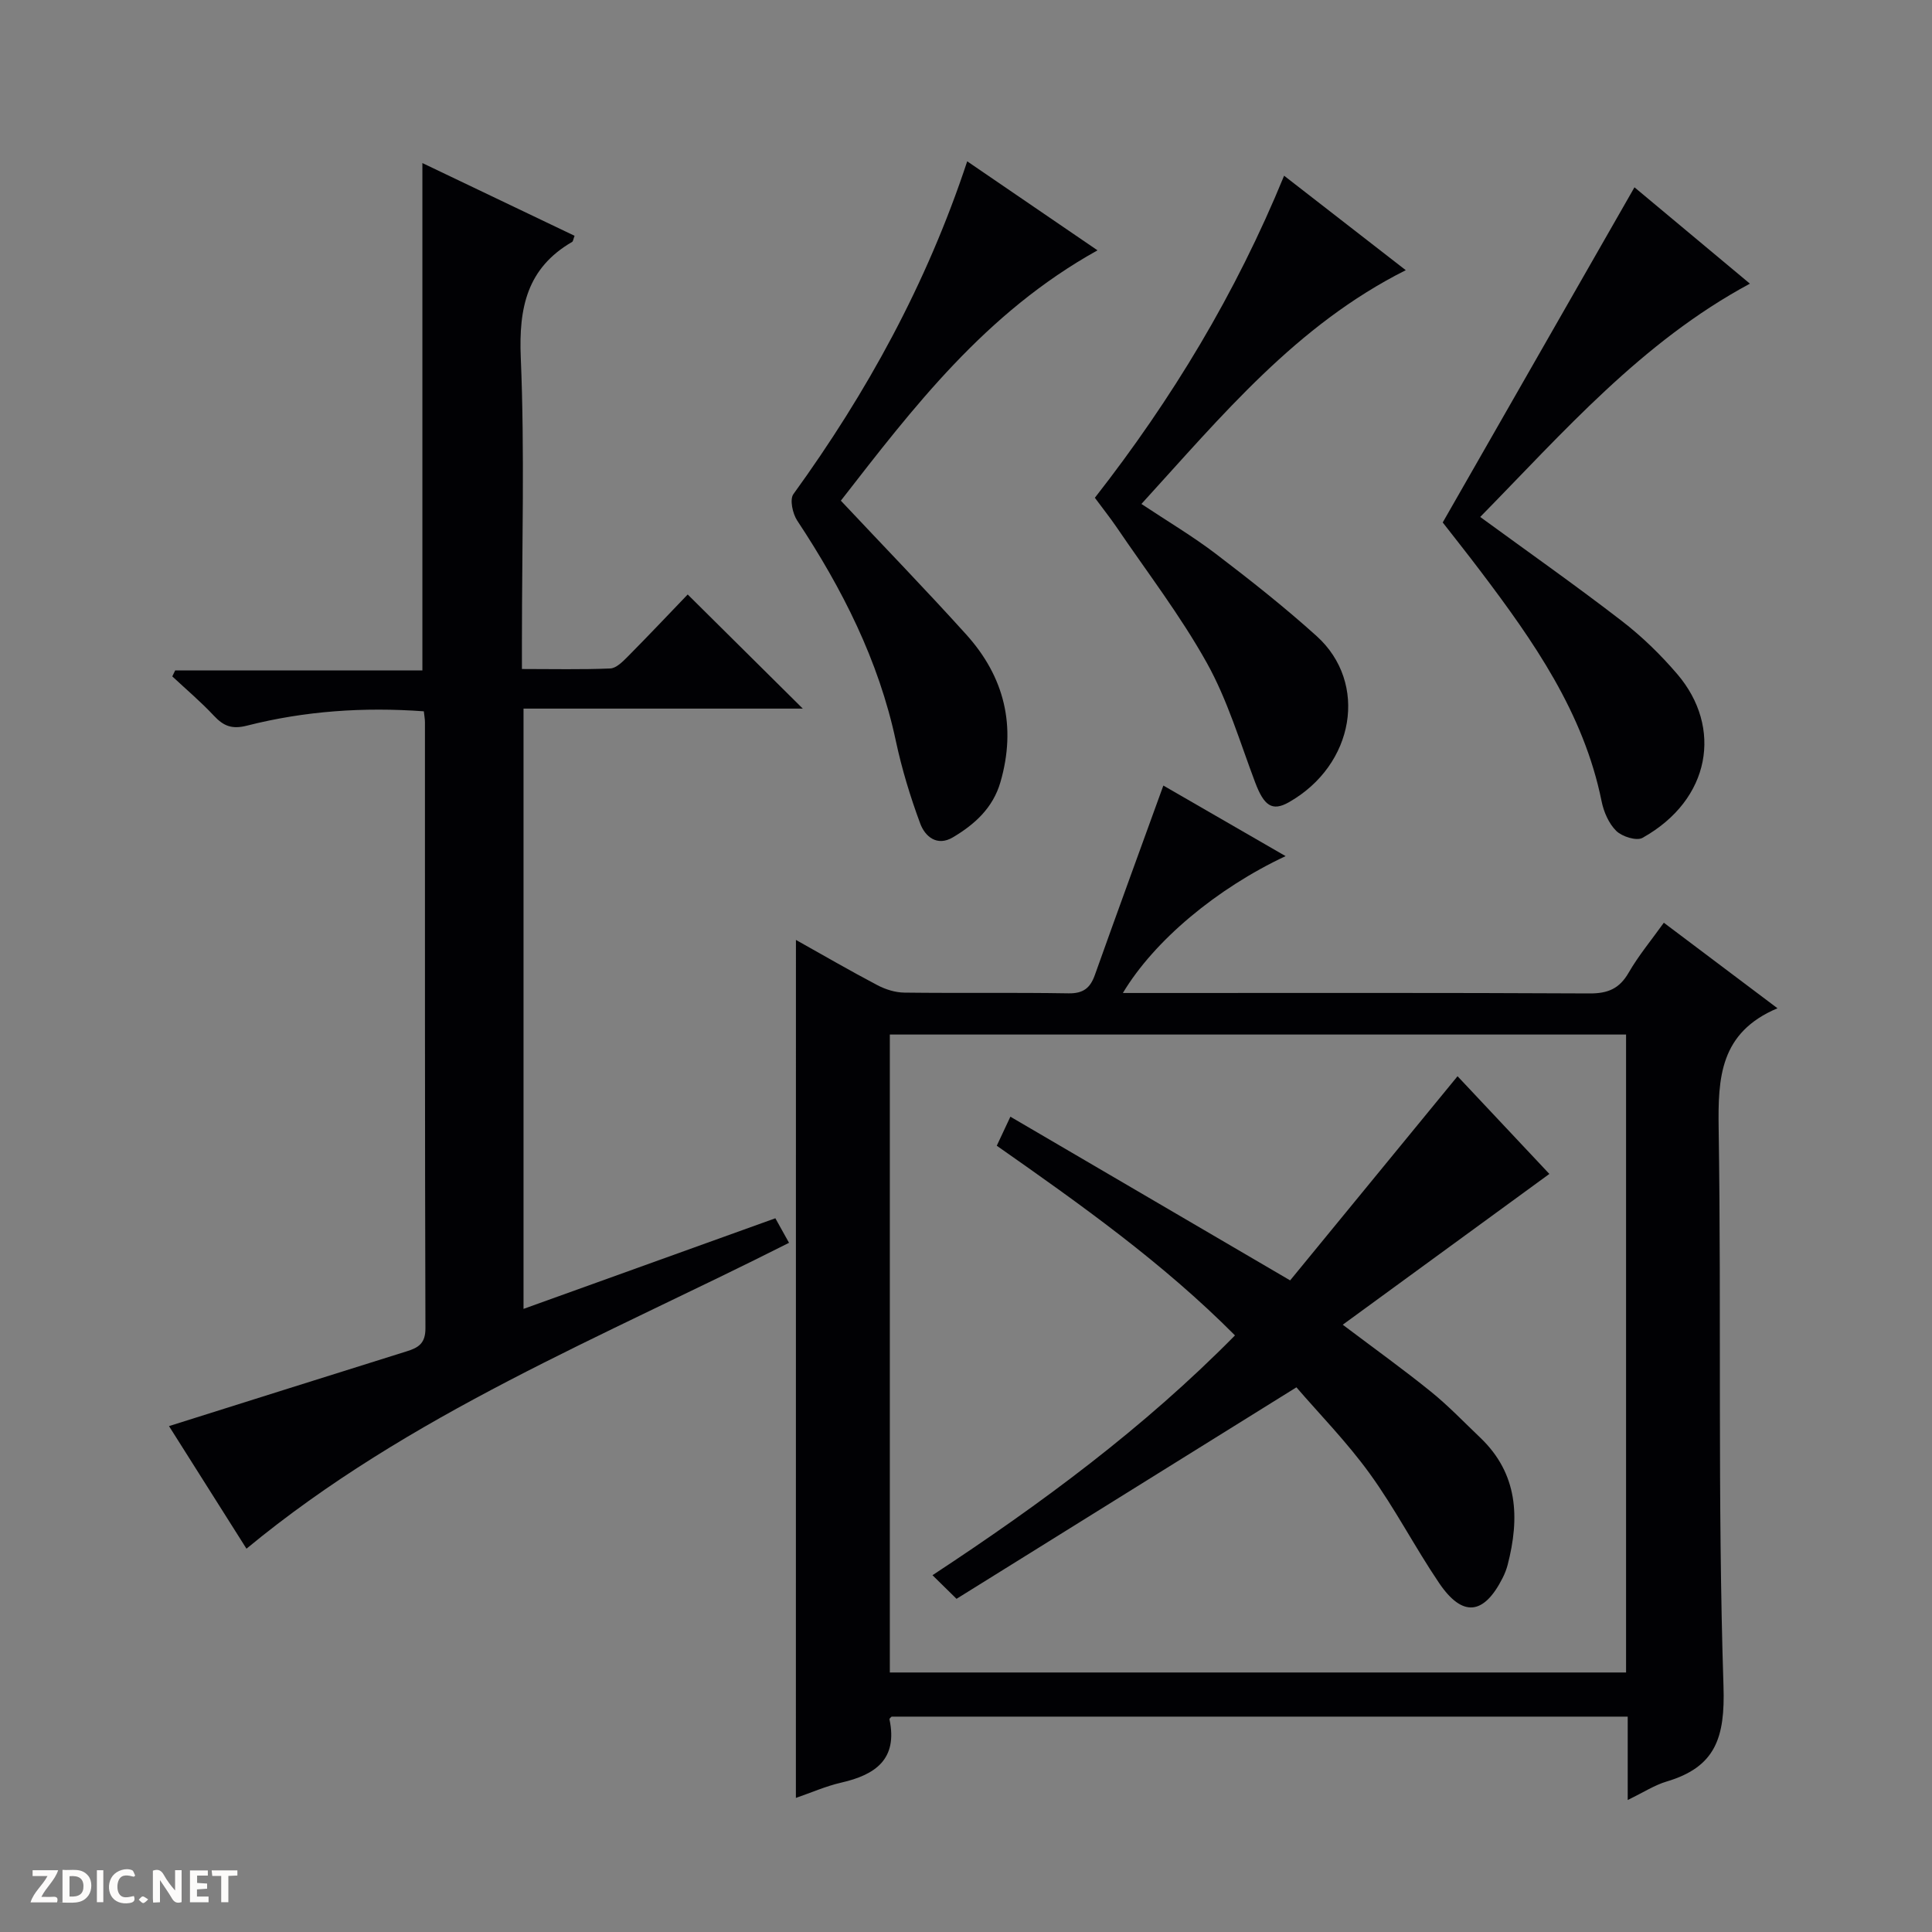 <svg enable-background="new 0 0 400 400" viewBox="0 0 400 400" xmlns="http://www.w3.org/2000/svg"><rect x="0" y="0" width="400" height="400" fill="#808080" stroke="none"/><g fill="#fcfbfa"><path d="m37.59 393.81c-.92.31-1.52.05-2-.78-.7-1.2-1.52-2.34-2.47-3.78v4.59c-.55.03-.95.05-1.41.07-.03-.37-.06-.64-.06-.91 0-1.91 0-3.81 0-5.7 1.13-.41 1.77-.03 2.29.91.62 1.11 1.38 2.14 2.31 3.19v-4.2h1.35v6.61z"/><path d="m12.94 393.88v-6.75c1.9.19 3.93-.54 5.37 1.29.8 1.01.78 2.88.03 3.97-1.37 1.97-3.4 1.51-6.4 1.49m2.45-1.22c2.04.12 2.92-.58 2.89-2.21-.03-1.51-.98-2.19-2.89-2z"/><path d="m11.81 393.87h-5.49c.68-2.18 2.47-3.48 3.51-5.45h-3.08v-1.21h5.29c-.71 2.13-2.44 3.48-3.47 5.51.86 0 1.63.04 2.39-.01.79-.05 1.14.21.85 1.16"/><path d="m39.33 393.86v-6.61h3.7v1.07h-2.22v1.52c.68.04 1.34.09 2.07.13v1.07c-.72.05-1.38.09-2.1.14v1.48h2.4v1.19h-3.85z"/><path d="m27.71 388.56c-1.15-.3-2.46-.61-3.1.64-.37.73-.41 1.93-.06 2.67.63 1.35 1.99.93 3.17.68.35.94-.01 1.32-.93 1.46-1.62.25-3.05-.27-3.76-1.48-.73-1.24-.6-3.03.31-4.17.88-1.11 2.71-1.7 4-1.16.32.13.44.74.65 1.12-.1.08-.19.16-.28.24"/><path d="m49.15 387.24v1.07c-.59.02-1.17.05-1.87.08v5.44h-1.48v-5.44h-1.85c-.05-.4-.08-.73-.13-1.15z"/><path d="m20.06 387.21h1.33v6.62h-1.33z"/><path d="m30.68 393.25c-.39.38-.8.79-1.05.76-.32-.05-.6-.45-.9-.7.26-.24.51-.64.8-.67.29-.04.62.3 1.15.61"/></g><path d="m164.79 194.6c5.57 3.12 11.15 6.36 16.85 9.36 1.68.89 3.71 1.53 5.6 1.55 11.33.14 22.66-.04 33.98.15 3.06.05 4.5-1.1 5.46-3.8 4.6-12.91 9.31-25.79 14.18-39.22 8.03 4.63 16.54 9.55 25.31 14.61-14.23 6.68-27.19 17.47-33.69 28.34h5.68c30.32 0 60.63-.07 90.95.09 3.78.02 6.17-.98 8.08-4.29 2.07-3.58 4.75-6.8 7.29-10.35 7.61 5.73 15.14 11.39 23.53 17.71-11.93 5.03-12.34 14.37-12.18 24.94.59 38.47-.24 76.97 1 115.41.35 10.7-1.65 16.74-11.79 19.75-2.48.74-4.74 2.22-8.04 3.82 0-3.43 0-6.15 0-8.87 0-2.66 0-5.32 0-8.39-50.86 0-101.56 0-152.4 0-.07.08-.48.37-.44.57 1.73 8.24-2.89 11.47-9.98 13.09-3.2.73-6.25 2.09-9.4 3.17.01-59.21.01-118.13.01-177.64zm19.44 19.59v132.08h152.43c0-44.2 0-88.08 0-132.08-50.91 0-101.49 0-152.43 0z" fill="#010104"/><path d="m34.99 295.26c16.68-5.25 32.96-10.4 49.27-15.5 2.41-.75 3.83-1.66 3.82-4.75-.13-41.83-.09-83.67-.1-125.5 0-.64-.13-1.28-.23-2.24-12.43-.91-24.63-.08-36.59 2.96-3.12.8-4.86.11-6.88-2.05-2.69-2.88-5.72-5.44-8.61-8.14.2-.41.4-.83.6-1.24h51.18c0-35.2 0-69.74 0-105.04 10.52 5.03 21.02 10.05 31.51 15.06-.27.71-.3 1.14-.5 1.26-9.36 5.43-11.07 13.64-10.64 23.95.82 19.47.24 38.99.24 58.49v5.99c6.37 0 12.33.14 18.28-.11 1.24-.05 2.57-1.4 3.59-2.42 4.33-4.37 8.56-8.85 12.45-12.9 8.19 8.12 15.95 15.82 23.83 23.63-18.89 0-38.19 0-57.82 0v124.28c17.41-6.26 34.56-12.43 52.14-18.76.96 1.72 1.88 3.37 2.83 5.08-38.55 19.49-78.63 35.47-112.33 63.33-5.23-8.28-10.71-16.95-16.04-25.38z" fill="#010104"/><path d="m298.7 108.17c13.31-23.26 26.48-46.28 39.7-69.39 7.26 6.06 15.4 12.85 23.9 19.95-22.44 12.07-38.65 30.8-55.84 48.3 10.05 7.34 19.84 14.22 29.3 21.52 4.19 3.23 8.07 7 11.51 11.03 9.38 10.97 6.99 25.96-7.21 33.89-1.23.69-4.23-.26-5.43-1.44-1.55-1.52-2.6-3.95-3.04-6.15-3.72-18.35-14.11-33.14-25.08-47.65-2.71-3.58-5.5-7.09-7.81-10.06z" fill="#010104"/><path d="m227.23 51.83c-23.27 12.93-38.24 32.68-53.14 51.83 8.94 9.52 17.61 18.46 25.95 27.7 7.94 8.79 10.43 19.03 7.09 30.57-1.55 5.35-5.33 8.75-9.84 11.43-3.28 1.95-5.77-.16-6.77-2.86-2.06-5.55-3.8-11.28-5.04-17.07-3.56-16.71-11.11-31.56-20.44-45.67-.94-1.43-1.57-4.35-.78-5.45 15.21-21.01 27.58-43.48 35.99-68.91 9.03 6.17 17.68 12.08 26.98 18.43z" fill="#010104"/><path d="m226.68 103.06c16-20.48 29.17-42.26 39.18-66.68 8.53 6.63 16.6 12.89 25.19 19.56-22.66 11.37-38.04 30.11-54.73 48.4 5.42 3.6 10.65 6.7 15.45 10.36 7.12 5.43 14.18 11 20.82 16.99 10.73 9.68 7.88 26.68-5.75 34.41-3.46 1.96-5.15.72-6.98-4.13-3.14-8.32-5.7-17.01-9.99-24.71-5.48-9.84-12.42-18.86-18.76-28.21-1.31-1.91-2.77-3.74-4.43-5.99z" fill="#010104"/><path d="m268.41 287.23c-24.12 15.01-47.21 29.38-70.37 43.79-2.12-2.08-3.29-3.23-4.98-4.89 22.54-14.82 43.72-30.46 62.63-49.65-14.95-15.04-31.98-27.12-49.32-39.27.88-1.88 1.63-3.47 2.82-6.01 19.16 11.21 37.88 22.17 57.92 33.89 11.16-13.61 22.79-27.79 34.66-42.27 6.13 6.53 12.92 13.75 19.01 20.23-14.17 10.34-28.15 20.55-42.78 31.22 6.78 5.11 12.66 9.33 18.28 13.88 3.61 2.92 6.84 6.31 10.21 9.52 7.82 7.48 8.16 16.59 5.66 26.29-.25.96-.62 1.9-1.07 2.78-3.88 7.65-8.29 8.14-13.12 1.02-5.02-7.41-9.14-15.45-14.39-22.69-4.75-6.56-10.49-12.41-15.16-17.84z" fill="#010104"/></svg>